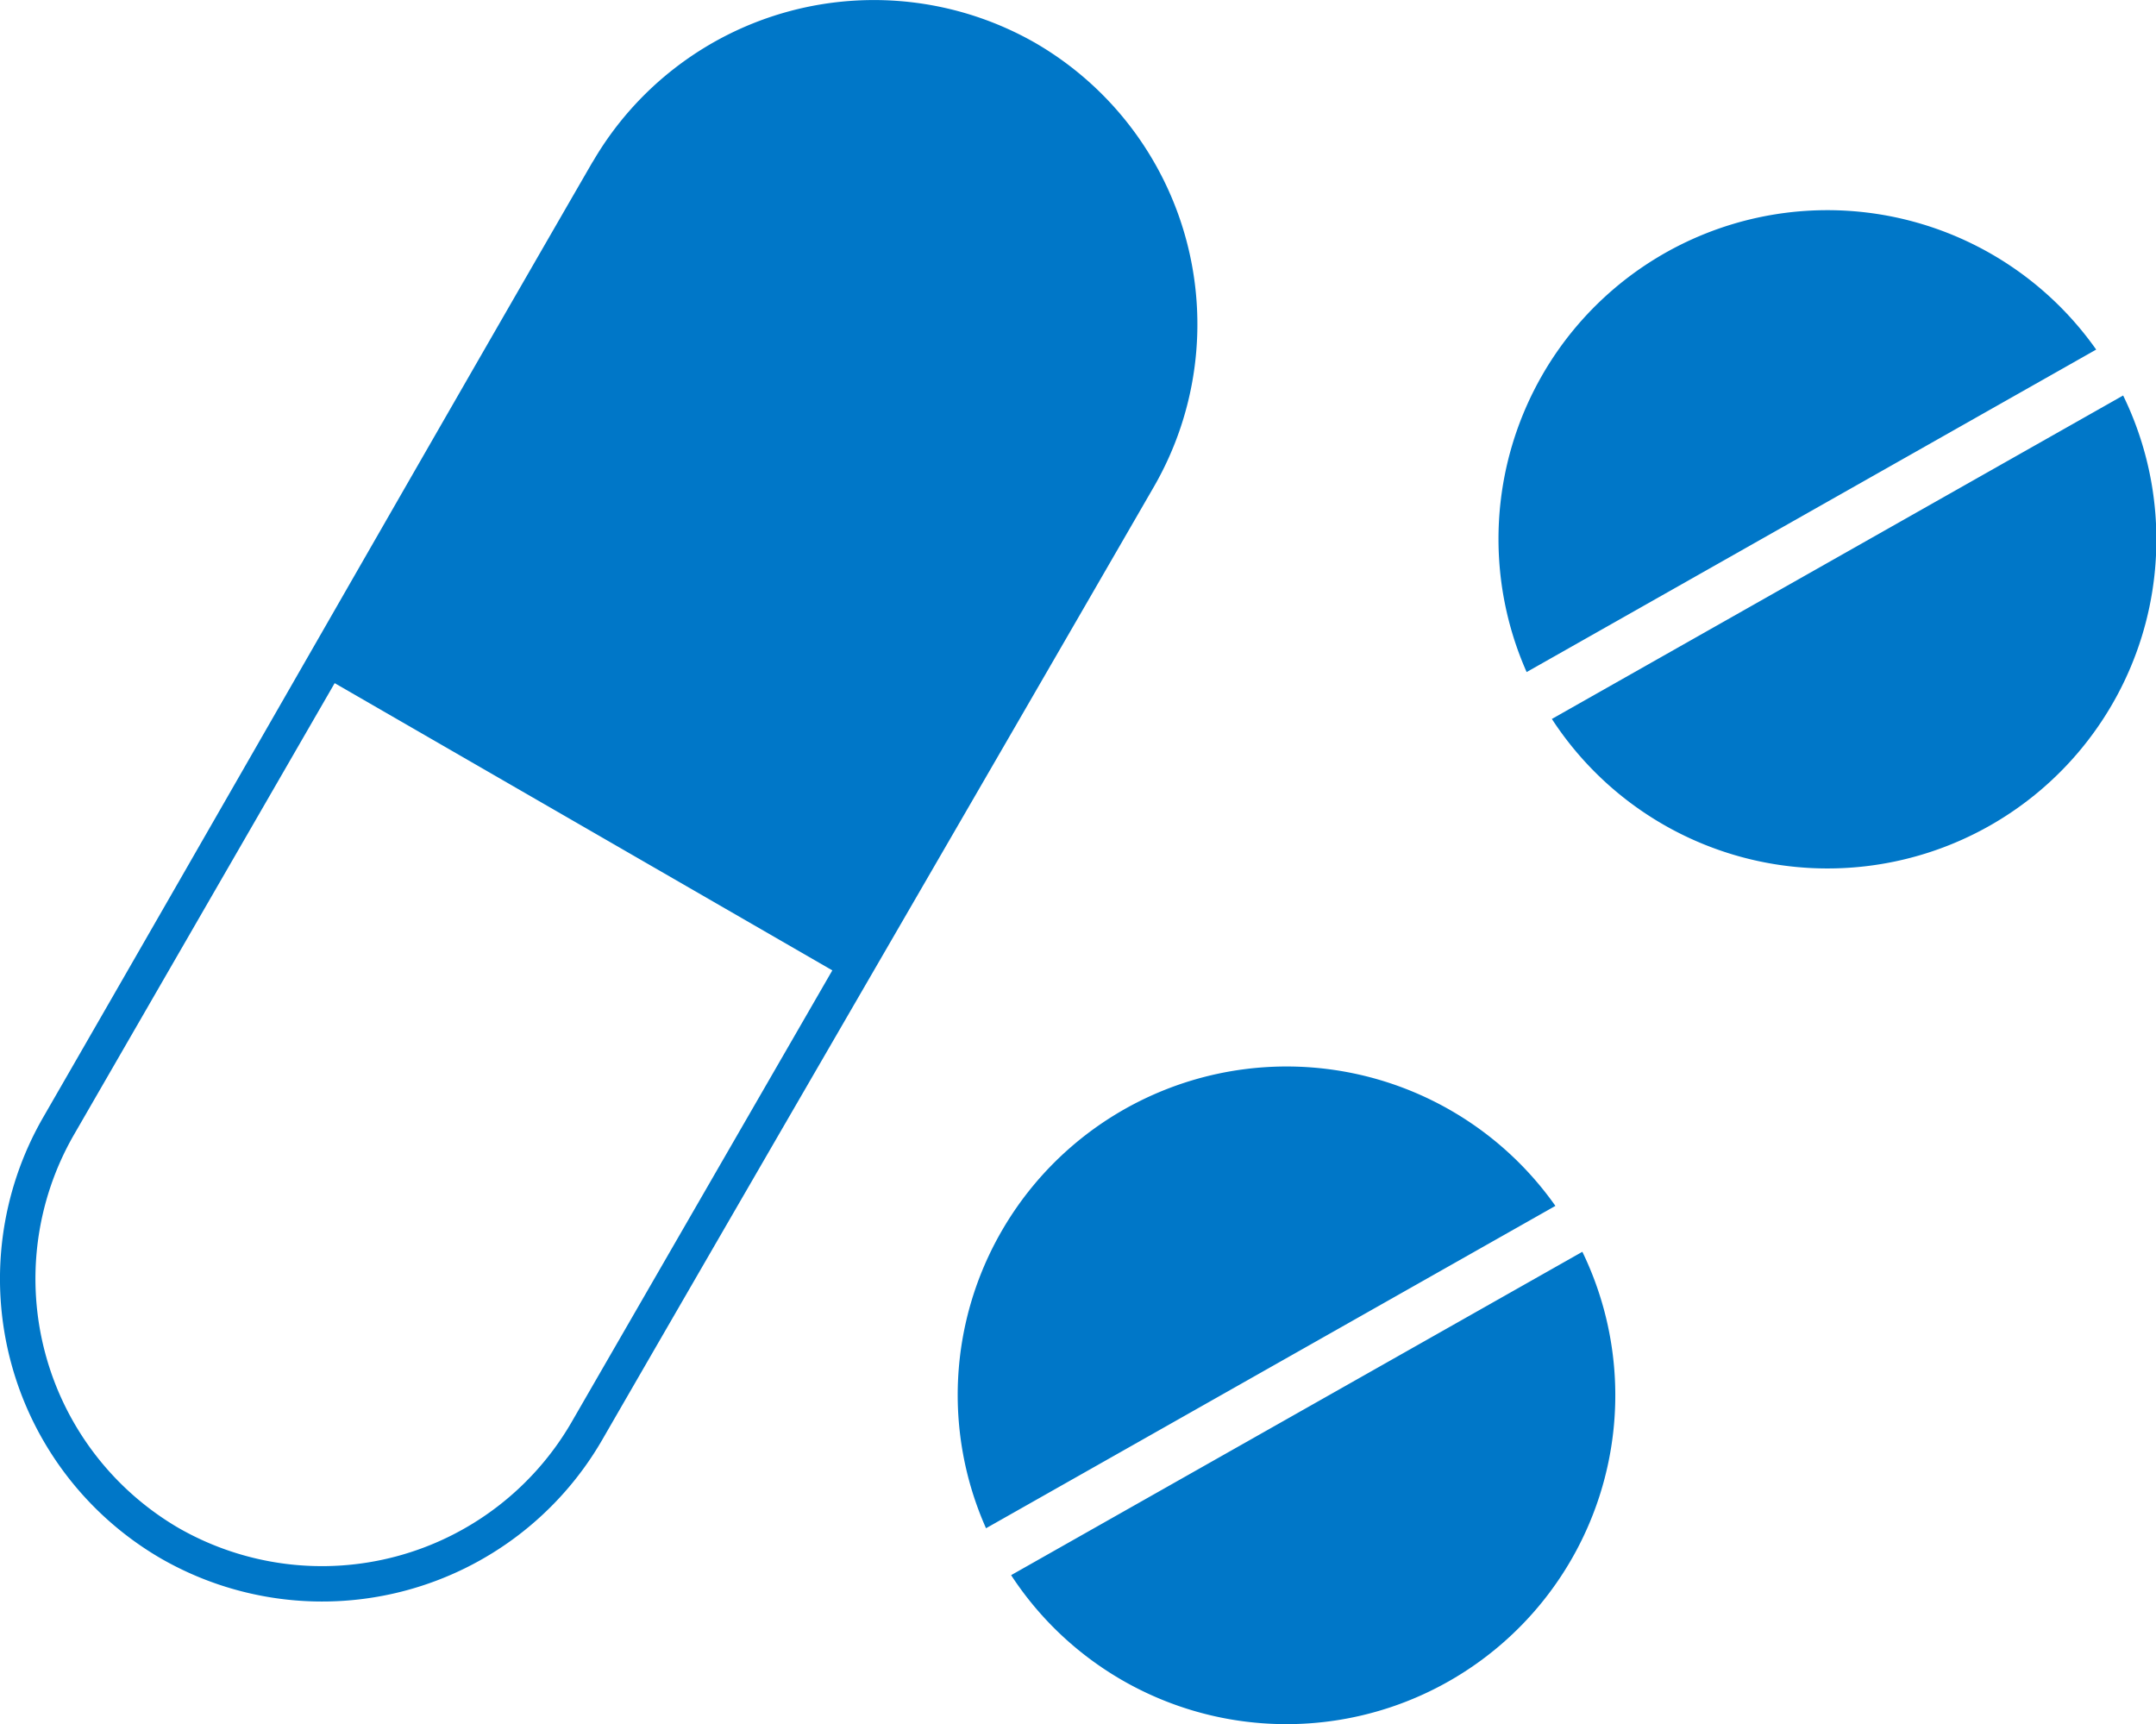<svg xmlns="http://www.w3.org/2000/svg" width="75.012" height="59.982" viewBox="0 0 75.012 59.982">
  <g id="icon-1" transform="translate(-0.007 0.001)">
    <path id="Path_72" data-name="Path 72" d="M34.862,42.82a11.444,11.444,0,0,1,19.261-.867L34.313,53.168a11.4,11.4,0,0,1,.549-10.348ZM20.631,5.628A11.314,11.314,0,0,1,36.04,1.5h0A11.314,11.314,0,0,1,40.167,16.91c-6.41,11.1-12.808,22.1-19.218,33.2h0A11.253,11.253,0,0,1,5.613,54.224h0A11.253,11.253,0,0,1,1.5,38.888h0c6.41-11.117,12.7-22.137,19.127-33.26Zm33.046,7.4a11.444,11.444,0,0,1,19.261-.867L53.122,23.381a11.436,11.436,0,0,1,.556-10.354Zm20.2.733A11.442,11.442,0,0,1,54,25.012L73.873,13.76Zm-44.908,20L11.651,23.766,2.567,39.5h0A10.039,10.039,0,0,0,6.224,53.161h0A10.034,10.034,0,0,0,19.88,49.5h0L28.965,33.76Zm26.093,9.792A11.442,11.442,0,0,1,35.186,54.8L55.057,43.552Z" transform="translate(0 0)" fill="#0077c8" fill-rule="evenodd"/>
  </g>
</svg>
